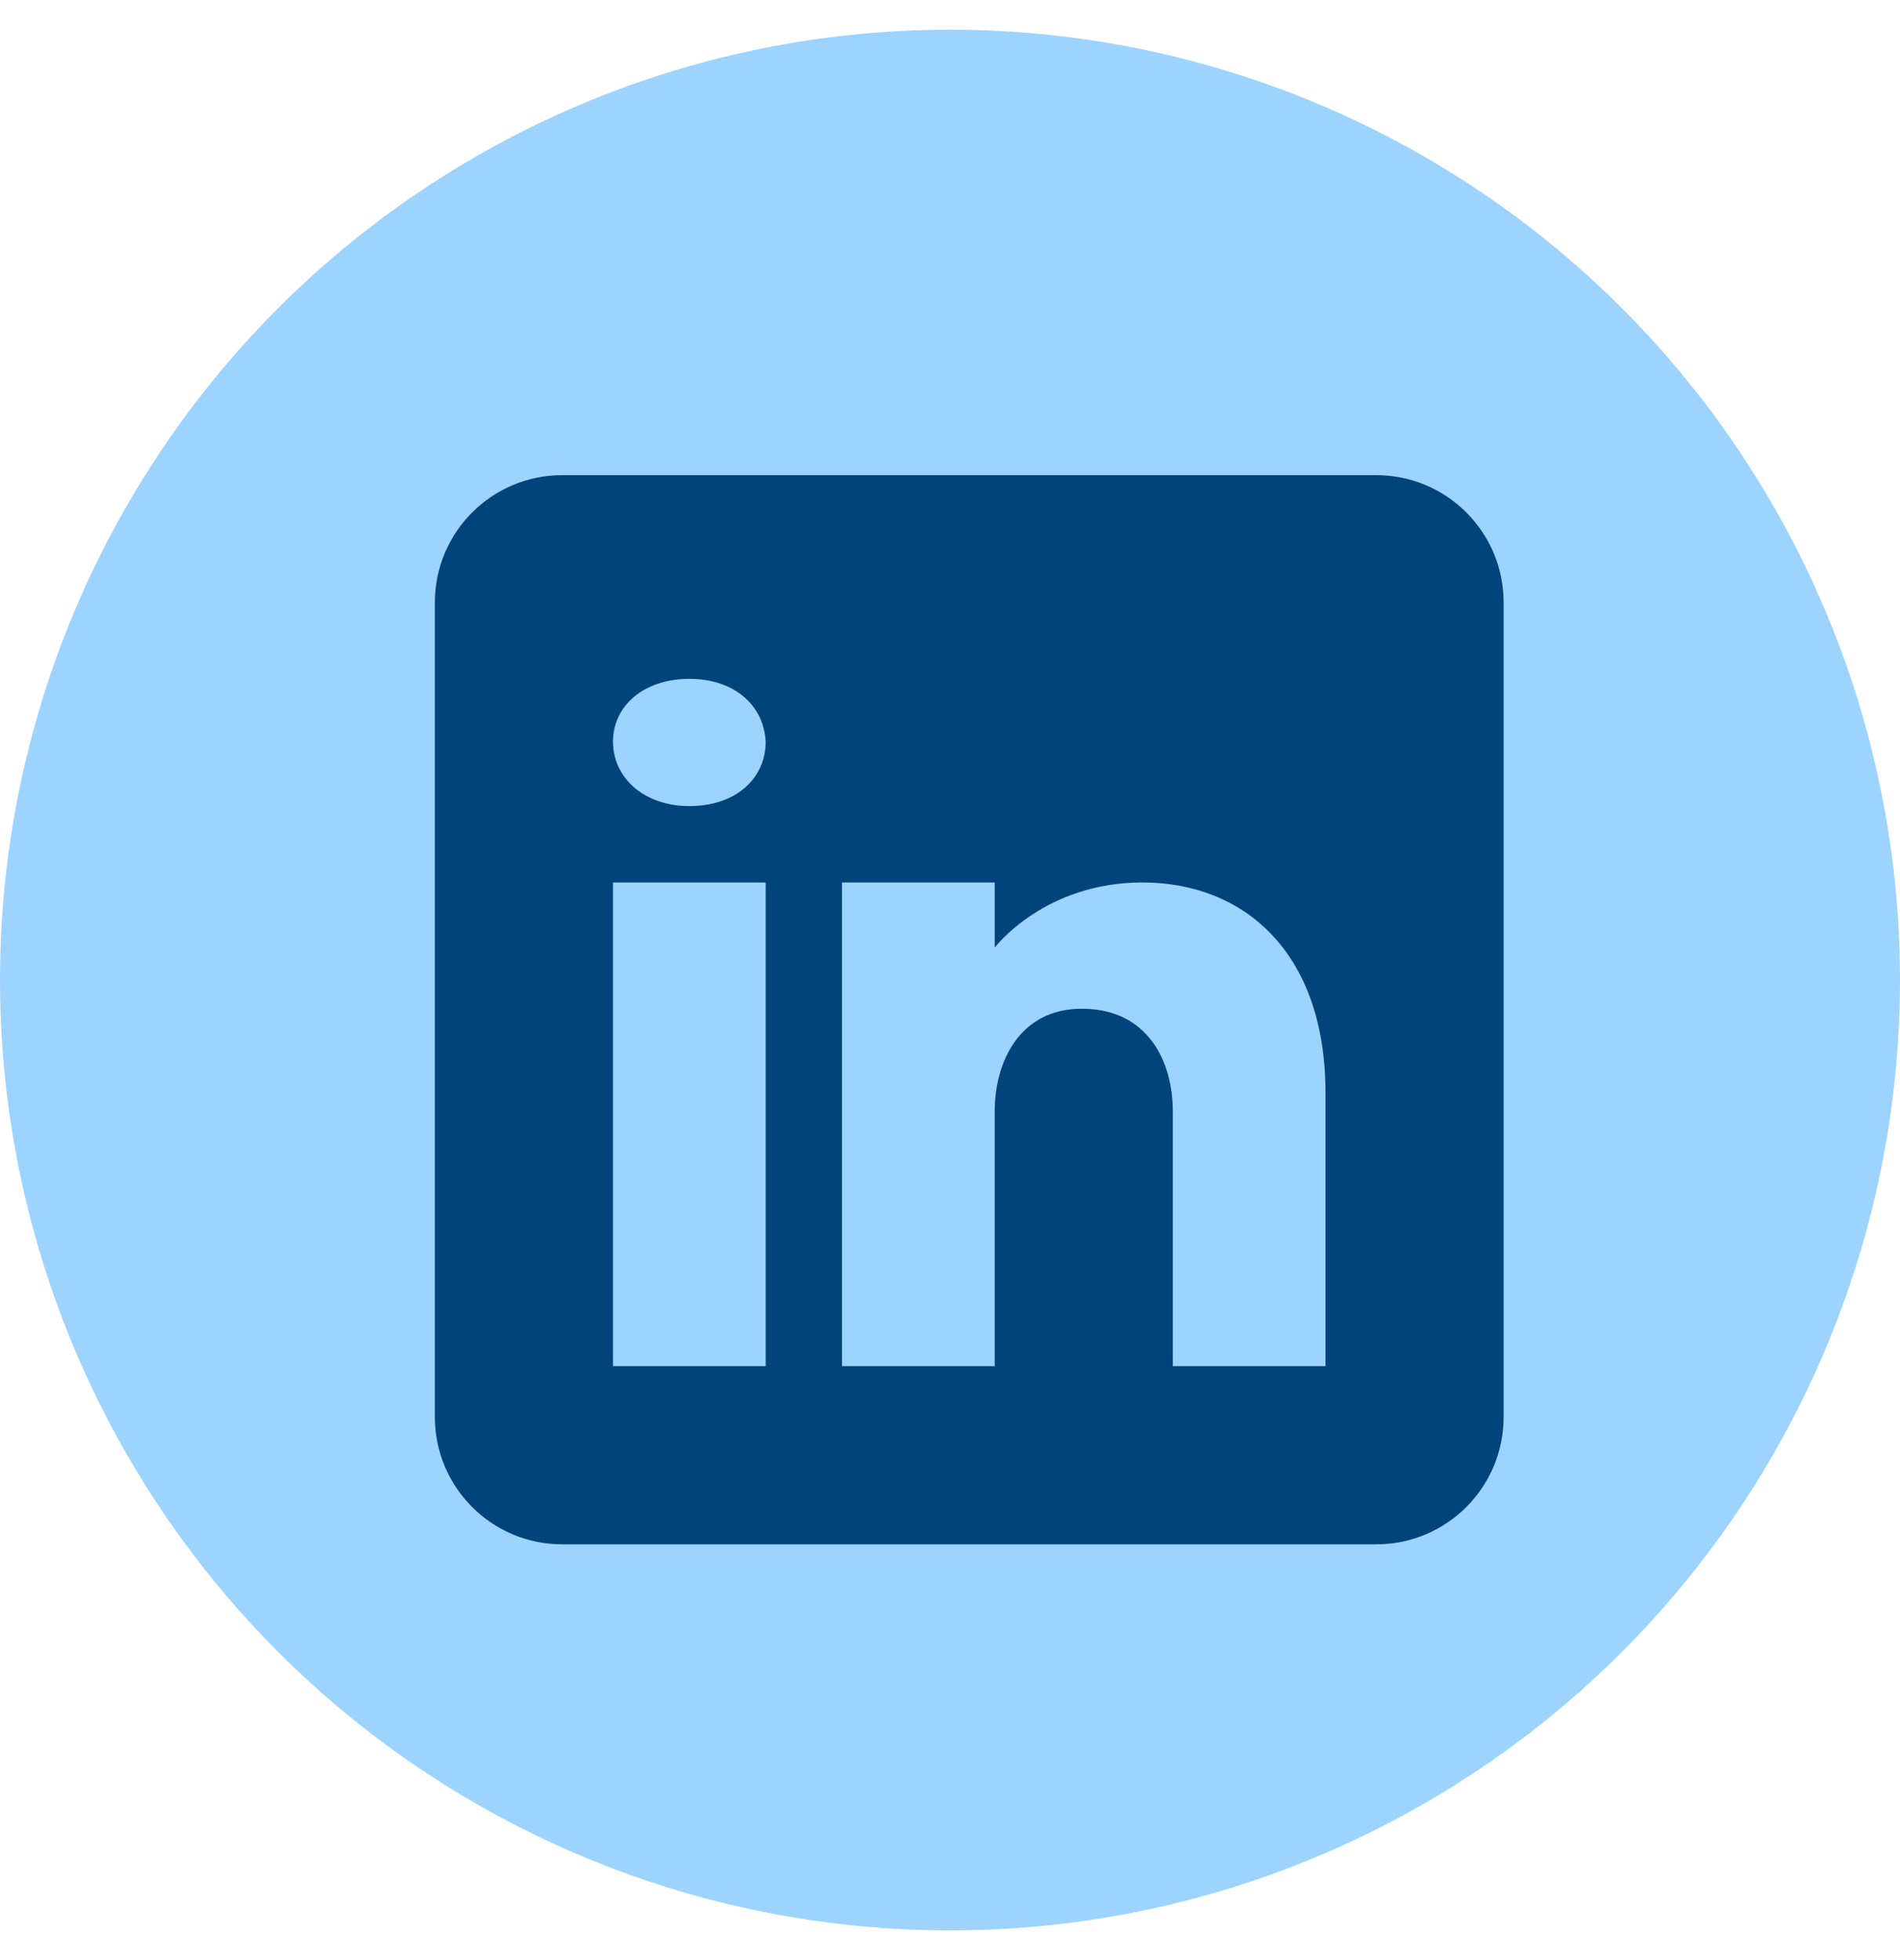 <?xml version="1.0" encoding="UTF-8"?> <svg xmlns="http://www.w3.org/2000/svg" width="32" height="33" viewBox="0 0 32 33" fill="none"><g id="Group 147"><circle id="Ellipse 4" cx="16" cy="16.5" r="16" fill="#9DD3FF"></circle><path id="Vector" d="M23.181 8H9.467C8.284 8 7.324 8.96 7.324 10.143V23.857C7.324 25.04 8.284 26 9.467 26H23.181C24.364 26 25.324 25.04 25.324 23.857V10.143C25.324 8.96 24.364 8 23.181 8ZM12.896 14.857V23H10.324V14.857H12.896ZM10.324 12.487C10.324 11.887 10.838 11.429 11.61 11.429C12.381 11.429 12.866 11.887 12.896 12.487C12.896 13.087 12.416 13.571 11.61 13.571C10.838 13.571 10.324 13.087 10.324 12.487ZM22.324 23H19.753C19.753 23 19.753 19.031 19.753 18.714C19.753 17.857 19.324 17 18.253 16.983H18.218C17.181 16.983 16.753 17.866 16.753 18.714C16.753 19.104 16.753 23 16.753 23H14.181V14.857H16.753V15.954C16.753 15.954 17.58 14.857 19.243 14.857C20.944 14.857 22.324 16.027 22.324 18.397V23Z" fill="#00447C"></path></g></svg> 